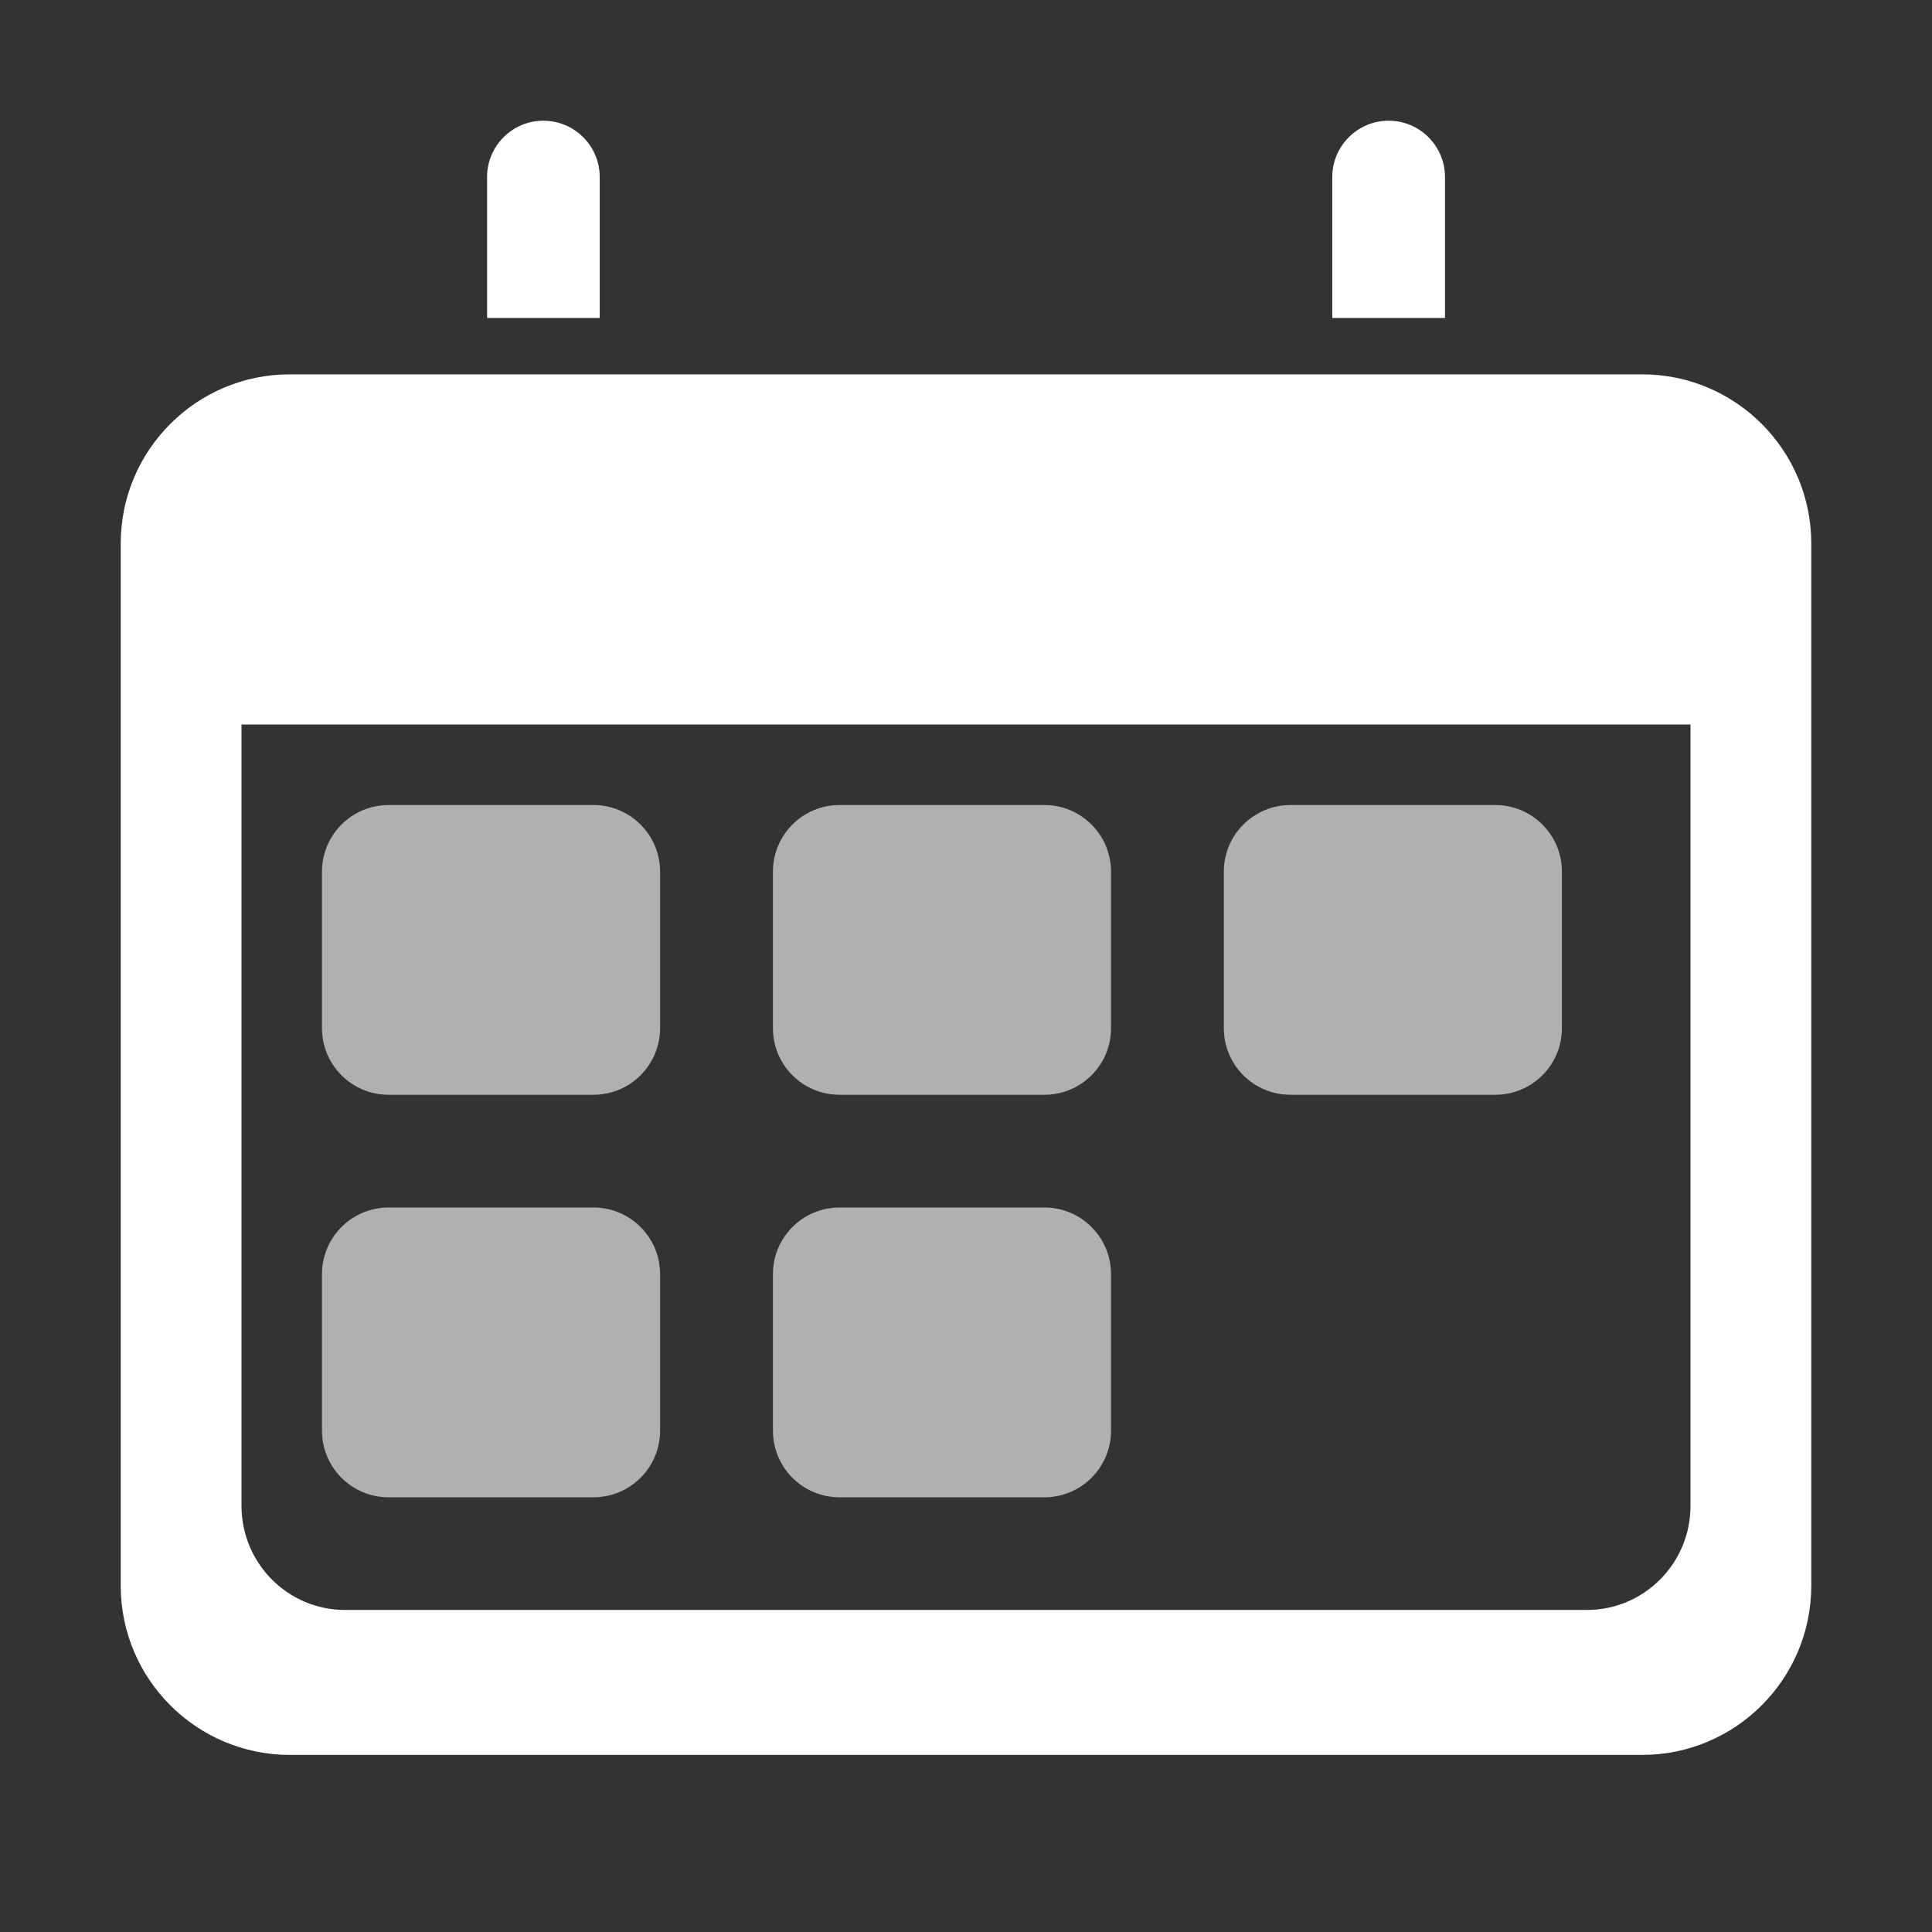 <svg width="29" height="29" viewBox="0 0 29 29" fill="none" xmlns="http://www.w3.org/2000/svg">
    <rect x="0" y="0" width="29" height="29" fill="#333333" stroke="none"/>
    <path fill-rule="evenodd" clip-rule="evenodd"
          d="M4.35 5.619H24.65C26.051 5.62 27.186 6.755 27.188 8.156V23.804C27.186 25.205 26.051 26.34 24.65 26.342H4.35C2.949 26.34 1.814 25.205 1.812 23.804V8.156C1.814 6.755 2.949 5.62 4.35 5.619ZM5.179 24.166H23.821C24.679 24.166 25.375 23.466 25.375 22.603V10.875H3.625V22.603C3.625 23.466 4.321 24.166 5.179 24.166Z"
          fill="white"/>
    <path d="M21.69 4.773V2.658C21.69 2.191 21.311 1.812 20.844 1.812C20.377 1.812 19.998 2.191 19.998 2.658V4.773H21.69Z"
          fill="white"/>
    <path d="M9.002 4.773V2.658C9.002 2.191 8.624 1.812 8.156 1.812C7.689 1.812 7.311 2.191 7.311 2.658V4.773H9.002Z"
          fill="white"/>
    <path opacity="0.61" fill-rule="evenodd" clip-rule="evenodd"
          d="M4.833 13.084C4.833 12.531 5.281 12.084 5.833 12.084H8.908C9.46 12.084 9.908 12.531 9.908 13.084V15.434C9.908 15.986 9.46 16.433 8.908 16.433H5.833C5.281 16.433 4.833 15.986 4.833 15.434V13.084ZM4.833 19.125C4.833 18.573 5.281 18.125 5.833 18.125H8.908C9.46 18.125 9.908 18.573 9.908 19.125V21.475C9.908 22.028 9.46 22.475 8.908 22.475H5.833C5.281 22.475 4.833 22.028 4.833 21.475V19.125ZM12.602 18.125C12.049 18.125 11.602 18.573 11.602 19.125V21.475C11.602 22.028 12.049 22.475 12.602 22.475H15.677C16.229 22.475 16.677 22.028 16.677 21.475V19.125C16.677 18.573 16.229 18.125 15.677 18.125H12.602ZM11.602 13.084C11.602 12.531 12.049 12.084 12.602 12.084H15.677C16.229 12.084 16.677 12.531 16.677 13.084V15.434C16.677 15.986 16.229 16.433 15.677 16.433H12.602C12.049 16.433 11.602 15.986 11.602 15.434V13.084ZM19.37 12.084C18.818 12.084 18.37 12.531 18.37 13.084V15.434C18.37 15.986 18.818 16.433 19.37 16.433H22.445C22.997 16.433 23.445 15.986 23.445 15.434V13.084C23.445 12.531 22.997 12.084 22.445 12.084H19.37Z"
          fill="white"/>
</svg>